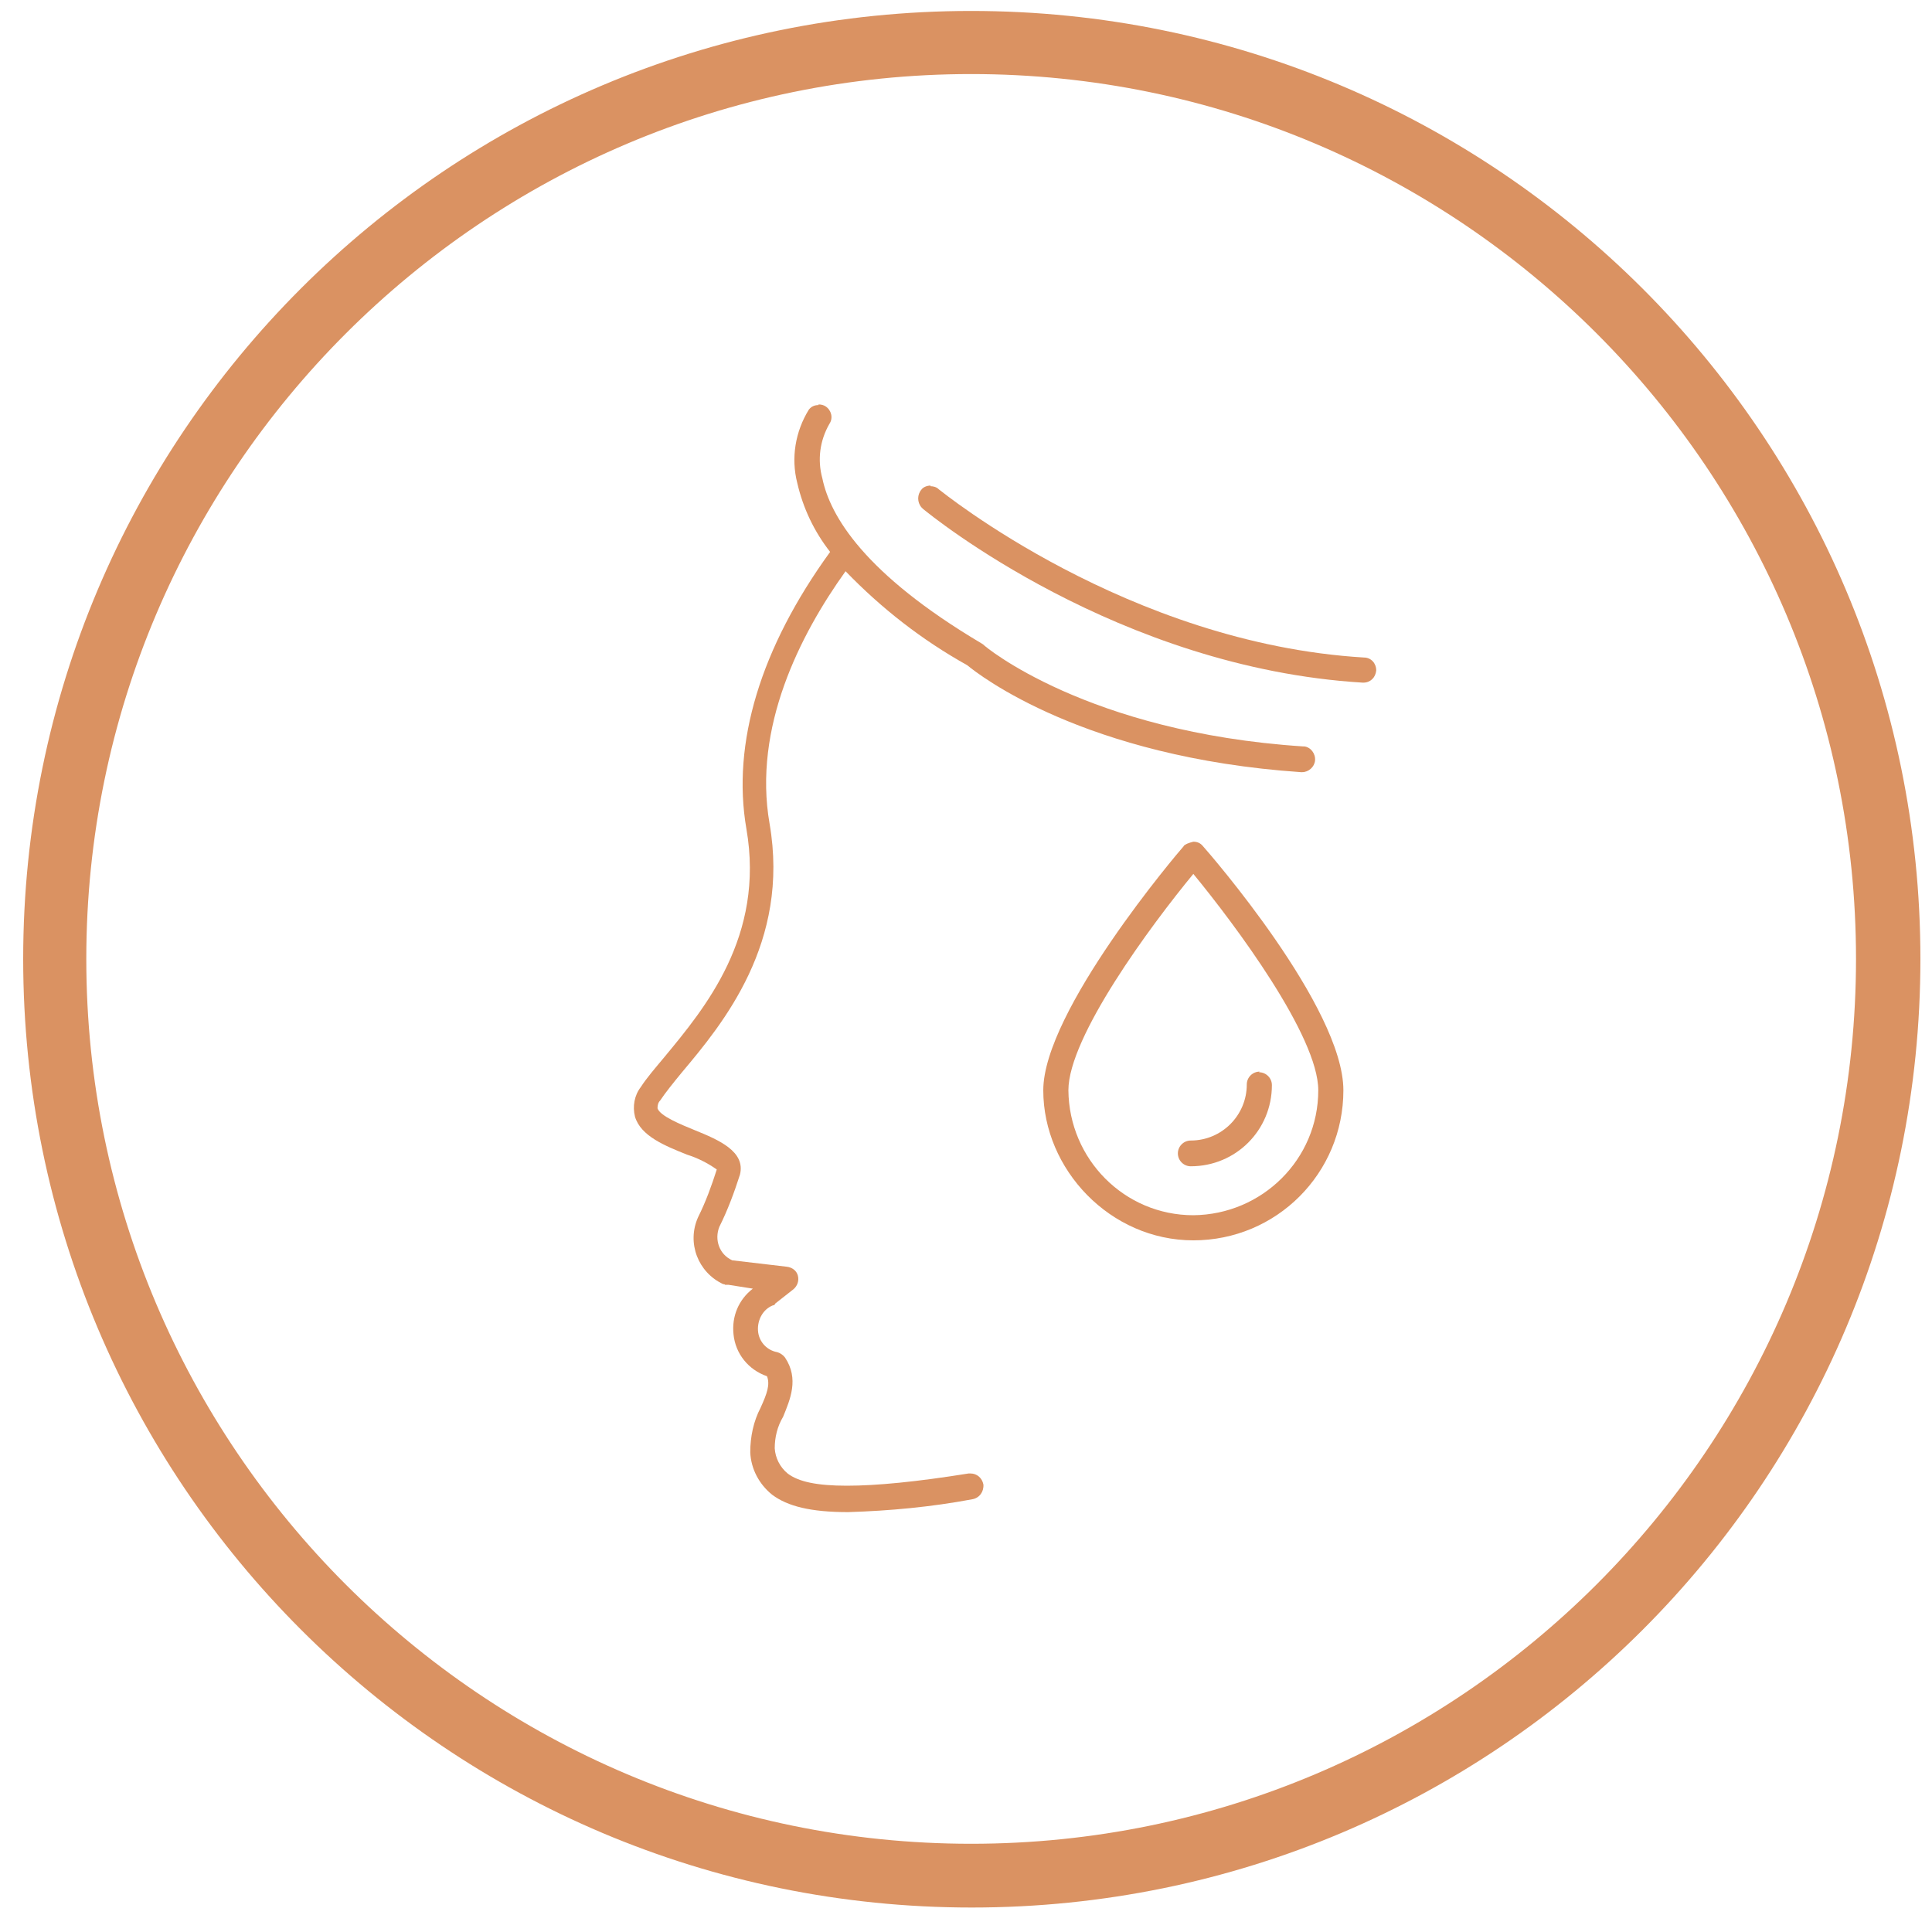 <svg viewBox="0 0 30 30" xmlns="http://www.w3.org/2000/svg" id="a"><path style="fill:#da9262;" d="M15.08,1.15c7.58,0,13.74,6.16,13.74,13.74s-6.16,13.74-13.74,13.74S1.34,22.47,1.34,14.89,7.51,1.15,15.08,1.15M15.08.17C6.95.17.36,6.76.36,14.89s6.59,14.73,14.73,14.73,14.73-6.59,14.73-14.73S23.22.17,15.08.17h0Z"></path><path style="fill:#da9262;" d="M19.56,16.64c-.11,0-.2.09-.2.2,0,.48-.39.87-.87.87-.11,0-.2.09-.2.2s.09.2.2.2c.7,0,1.26-.56,1.26-1.26,0-.11-.09-.2-.2-.2h0Z"></path><path style="fill:#da9262;" d="M18.53,13.07s-.09.02-.13.05c0,0-.02.01-.02.02-.09.1-2.18,2.56-2.18,3.79s1.04,2.33,2.33,2.33,2.33-1.04,2.33-2.33-2.09-3.69-2.18-3.79c-.04-.05-.09-.07-.15-.07h0ZM18.53,18.87c-1.07,0-1.93-.87-1.94-1.94,0-.83,1.28-2.56,1.94-3.36.65.79,1.94,2.52,1.94,3.36,0,1.07-.87,1.93-1.94,1.94h0Z"></path><path style="fill:#da9262;" d="M12.71,6.29c-.06,0-.11.02-.15.07-.21.34-.28.75-.18,1.14.09.39.26.75.51,1.07-1.08,1.49-1.53,2.97-1.3,4.3.29,1.67-.65,2.79-1.27,3.54-.15.18-.28.33-.37.47-.1.13-.13.3-.09.46.09.3.46.45.81.59.16.05.32.13.46.23-.08.25-.17.5-.29.74-.18.4,0,.86.39,1.04.01,0,.02,0,.03.01h.05s.38.06.38.06c-.22.17-.33.43-.3.71.03.3.23.55.52.65.05.13,0,.27-.1.49-.11.21-.16.45-.16.69.01.26.14.5.34.66.24.18.6.27,1.18.27.65-.02,1.29-.08,1.93-.2.11-.02.18-.12.17-.23-.02-.1-.1-.17-.2-.17-.01,0-.02,0-.03,0-.81.13-1.43.19-1.89.19s-.75-.06-.92-.19c-.12-.1-.19-.24-.2-.39,0-.17.04-.34.13-.49.11-.27.25-.59.03-.92-.04-.05-.09-.08-.15-.09-.15-.04-.26-.17-.27-.33-.01-.17.08-.33.23-.39.02,0,.03-.01.04-.03l.28-.22c.06-.05.09-.13.07-.21-.02-.08-.09-.13-.17-.14l-.85-.1c-.2-.09-.28-.32-.2-.52.13-.26.23-.53.32-.81.09-.36-.33-.54-.7-.69-.22-.09-.54-.22-.58-.34,0-.05.01-.09.04-.12.08-.12.2-.27.34-.44.63-.75,1.68-2.01,1.36-3.86-.26-1.49.47-2.93,1.18-3.92.56.58,1.19,1.07,1.89,1.46.18.15,1.82,1.43,5.18,1.66h.02c.1,0,.19-.08.2-.18.01-.11-.07-.21-.17-.22,0,0-.01,0-.02,0h0c-3.35-.22-4.95-1.56-4.96-1.58l-.03-.02c-1.82-1.08-2.35-1.98-2.47-2.56-.08-.29-.04-.59.11-.85.06-.09.03-.21-.06-.27-.03-.02-.07-.03-.11-.03h0Z"></path><path style="fill:#da9262;" d="M14.45,7.54c-.05,0-.11.02-.14.06-.07.08-.07.2,0,.28,0,0,.01.01.02.02.12.1,3.03,2.47,6.83,2.7h.01s0,0,0,0c.11,0,.19-.08.2-.19,0-.11-.08-.2-.19-.2-3.67-.22-6.57-2.59-6.6-2.61-.04-.04-.09-.05-.13-.05h0Z"></path></svg>